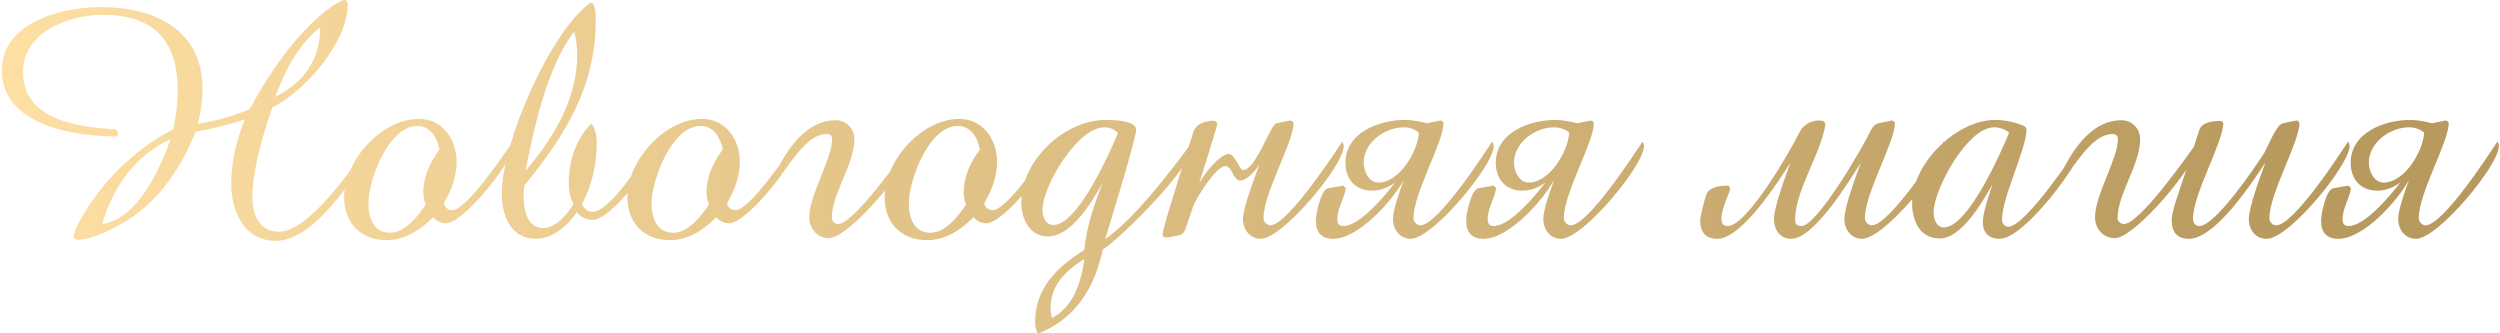 <?xml version="1.0" encoding="UTF-8"?> <svg xmlns="http://www.w3.org/2000/svg" width="668" height="89" viewBox="0 0 668 89" fill="none"><path d="M99.04 39.51C99.04 42.03 93.46 48.87 91.93 50.85C87.88 56.07 80.95 64.35 73.66 64.35C65.2 64.35 61.78 56.43 61.78 49.05C61.78 43.2 63.22 37.35 65.38 31.95C61.06 33.3 56.65 34.47 52.24 35.19C48.64 44.46 42.79 53.19 34.33 58.68C31.27 60.66 24.7 64.08 20.83 64.08C20.38 64.08 19.84 63.72 19.66 63.36C19.75 60.57 24.34 54 25.96 51.84C31.36 44.73 38.29 38.61 46.3 34.56C47.02 31.14 47.47 27.54 47.47 24.03C47.47 10.71 40.9 3.96 27.49 3.96C18.58 3.96 6.16 8.46 6.16 19.17C6.16 32.22 21.01 33.93 30.73 34.56C31.09 34.56 31.54 35.19 31.54 35.55C31.54 35.82 31.36 36.45 30.91 36.45C19.84 36.45 0.49 33.48 0.49 18.81C0.49 5.85 16.69 1.89 26.95 1.89C41.17 1.89 54.13 7.83 54.13 23.85C54.13 27 53.59 30.06 52.87 33.12C57.64 32.31 62.32 31.05 66.73 29.16C71.68 19.8 79.78 7.92 88.69 1.71C89.41 1.26 91.21 -4.29153e-06 92.11 -4.29153e-06C92.74 -4.29153e-06 92.92 0.72 92.92 1.17C92.92 11.25 81.49 24.39 72.76 28.71C70.33 35.64 67.45 45.36 67.45 52.74C67.45 57.33 69.25 61.92 74.47 61.92C82.75 61.92 94.54 44.37 98.59 38.43C98.86 38.7 99.04 39.15 99.04 39.51ZM85.54 7.29C79.69 11.97 76.09 18.9 73.57 25.83C81.31 21.96 85.54 16.02 85.54 7.29ZM45.58 37.17C36.22 41.49 30.1 50.04 27.31 59.85C36.85 58.5 42.79 45.09 45.58 37.17ZM137.226 39.06C137.226 42.75 123.996 59.67 119.136 59.67C117.786 59.67 116.616 59.04 115.716 58.05C112.296 61.47 108.246 64.17 103.296 64.17C96.456 64.17 91.956 59.58 91.956 52.74C91.956 42.93 101.856 31.77 111.936 31.77C118.326 31.77 122.016 37.35 122.016 43.29C122.016 47.16 120.576 50.94 118.596 54.27C118.776 55.35 119.676 56.16 120.846 56.16C124.716 56.16 134.886 40.86 136.956 37.98C137.046 38.34 137.226 38.7 137.226 39.06ZM117.426 39.96C116.796 36.81 115.086 33.66 111.486 33.66C103.836 33.66 98.436 48.06 98.436 54.36C98.436 58.14 99.786 62.19 104.196 62.19C108.246 62.19 111.756 57.69 113.736 54.63C113.286 53.55 113.106 52.47 113.106 51.3C113.106 47.16 114.996 43.2 117.426 39.96ZM174.751 39.96C174.751 43.65 163.321 58.77 158.281 58.77C156.661 58.77 155.131 57.96 154.141 56.7C151.621 60.3 147.841 63.81 143.161 63.81C136.411 63.81 134.071 57.51 134.071 51.66C134.071 38.25 146.941 8.55 157.741 0.72L158.281 0.81C159.181 1.98 159.181 3.87 159.181 5.31C159.181 23.22 151.081 36.09 140.101 49.59C140.011 50.49 139.921 51.48 139.921 52.38C139.921 55.8 140.731 60.93 145.141 60.93C148.561 60.93 151.621 57.15 153.241 54.54C152.251 52.74 151.981 50.67 151.981 48.69C151.981 43.2 153.871 37.17 157.831 33.21H158.191C159.091 34.65 159.451 36.27 159.451 37.98C159.451 43.65 158.281 49.5 155.491 54.45C155.941 55.62 156.931 56.61 158.281 56.61C163.141 56.61 172.051 42.12 174.391 38.61C174.661 39.06 174.751 39.51 174.751 39.96ZM154.231 14.49C154.231 12.42 153.961 10.44 153.421 8.46C146.401 17.37 142.441 34.74 140.461 45.63C148.021 36.72 154.231 26.46 154.231 14.49ZM212.9 39.06C212.9 42.75 199.67 59.67 194.81 59.67C193.46 59.67 192.29 59.04 191.39 58.05C187.97 61.47 183.92 64.17 178.97 64.17C172.13 64.17 167.63 59.58 167.63 52.74C167.63 42.93 177.53 31.77 187.61 31.77C194 31.77 197.69 37.35 197.69 43.29C197.69 47.16 196.25 50.94 194.27 54.27C194.45 55.35 195.35 56.16 196.52 56.16C200.39 56.16 210.56 40.86 212.63 37.98C212.72 38.34 212.9 38.7 212.9 39.06ZM193.1 39.96C192.47 36.81 190.76 33.66 187.16 33.66C179.51 33.66 174.11 48.06 174.11 54.36C174.11 58.14 175.46 62.19 179.87 62.19C183.92 62.19 187.43 57.69 189.41 54.63C188.96 53.55 188.78 52.47 188.78 51.3C188.78 47.16 190.67 43.2 193.1 39.96ZM243.225 39.87C243.225 44.1 226.935 63.63 221.535 63.63C218.385 63.63 216.225 61.11 216.225 58.05C216.225 52.11 222.345 42.39 222.345 37.17C222.345 36.27 221.805 35.82 220.905 35.82C214.965 35.82 210.465 45.36 206.685 49.05L206.055 48.78C209.205 41.58 214.515 32.13 223.335 32.13C226.125 32.13 228.285 34.38 228.285 37.17C228.285 44.01 222.255 51.75 222.255 58.32C222.255 59.22 223.155 59.85 223.965 59.85C228.105 59.85 240.705 41.94 242.955 38.79C243.045 39.06 243.225 39.6 243.225 39.87ZM281.63 39.06C281.63 42.75 268.4 59.67 263.54 59.67C262.19 59.67 261.02 59.04 260.12 58.05C256.7 61.47 252.65 64.17 247.7 64.17C240.86 64.17 236.36 59.58 236.36 52.74C236.36 42.93 246.26 31.77 256.34 31.77C262.73 31.77 266.42 37.35 266.42 43.29C266.42 47.16 264.98 50.94 263 54.27C263.18 55.35 264.08 56.16 265.25 56.16C269.12 56.16 279.29 40.86 281.36 37.98C281.45 38.34 281.63 38.7 281.63 39.06ZM261.83 39.96C261.2 36.81 259.49 33.66 255.89 33.66C248.24 33.66 242.84 48.06 242.84 54.36C242.84 58.14 244.19 62.19 248.6 62.19C252.65 62.19 256.16 57.69 258.14 54.63C257.69 53.55 257.51 52.47 257.51 51.3C257.51 47.16 259.4 43.2 261.83 39.96ZM318.255 39.78C318.255 44.82 299.895 63.27 294.675 66.69C292.425 76.86 287.655 84.87 277.755 89.01L277.215 88.92C276.765 88.02 276.585 87.12 276.585 86.13C276.585 76.95 282.435 71.37 289.725 66.78C290.265 60.57 292.425 54.63 294.585 48.87C291.975 53.64 286.395 63.18 280.005 63.18C275.055 63.18 272.895 58.41 272.895 54.09C272.895 42.84 284.415 32.04 295.485 32.04C297.015 32.04 303.585 32.13 303.585 34.65C303.585 37.08 295.665 62.73 295.305 63.9C302.955 58.59 312.585 46.08 318.075 38.61C318.165 38.97 318.255 39.42 318.255 39.78ZM298.725 35.55C297.735 34.47 296.475 34.02 295.035 34.02C288.015 34.02 278.565 49.5 278.565 56.16C278.565 57.96 279.375 60.12 281.535 60.12C288.015 60.12 296.745 40.32 298.725 35.55ZM289.725 69.21C284.685 72.36 280.725 76.14 280.725 82.44C280.725 83.25 280.905 84.15 281.085 84.96C286.935 81.9 288.915 75.33 289.725 69.21ZM359.035 39.06C359.035 44.28 342.655 63.81 336.895 63.81C333.925 63.81 332.125 61.29 332.125 58.5C332.125 55.44 335.455 46.89 336.535 43.92C335.725 45.27 333.205 48.24 331.405 48.24C329.515 48.24 329.155 44.37 327.445 44.37C324.925 44.37 319.615 52.92 318.805 55.17L316.735 61.2C316.465 62.01 316.015 62.64 315.115 62.82C313.945 63.09 312.595 63.45 311.425 63.45C310.975 63.45 310.615 63.09 310.615 62.64C310.615 61.02 317.815 38.61 318.805 35.46C319.615 32.94 322.045 32.31 324.565 32.22L325.285 32.94C325.285 33.75 320.965 47.25 320.425 48.96C321.505 46.8 325.915 41.13 328.345 41.13C329.965 41.13 331.225 45.45 332.125 45.45C335.545 45.45 339.505 33.21 341.035 32.94L344.635 32.22C345.085 32.13 345.625 32.49 345.625 32.94C345.625 38.07 337.615 51.48 337.615 58.32C337.615 59.22 338.515 60.21 339.415 60.21C343.915 60.21 356.245 41.49 358.675 37.8C358.855 38.16 359.035 38.61 359.035 39.06ZM399.109 39.06C399.109 44.19 382.819 63.81 376.969 63.81C373.999 63.81 372.199 61.29 372.199 58.5C372.199 55.98 374.179 50.58 375.079 48.15C371.929 53.73 363.019 63.81 356.179 63.81C353.029 63.81 351.589 62.01 351.589 58.95C351.589 57.15 352.939 50.67 354.829 50.31L358.879 49.59L359.599 50.22C359.239 53.01 357.349 55.62 357.349 58.5C357.349 59.67 357.709 60.39 358.969 60.39C363.379 60.39 370.399 51.93 372.739 48.78C370.849 50.13 368.959 50.94 366.619 50.94C362.119 50.94 359.509 47.88 359.509 43.47C359.509 35.37 368.599 32.04 375.439 32.04C377.419 32.04 379.399 32.49 381.289 32.94L384.709 32.22C385.159 32.13 385.699 32.49 385.699 32.94C385.699 37.98 377.689 51.57 377.689 58.32C377.689 59.22 378.589 60.21 379.489 60.21C384.169 60.21 396.409 41.31 398.749 37.8C398.929 38.16 399.109 38.61 399.109 39.06ZM379.129 35.46C378.049 34.47 376.519 34.02 375.079 34.02C370.039 34.02 364.369 38.07 364.369 43.47C364.369 45.72 365.719 48.78 368.329 48.78C373.909 48.78 378.859 40.41 379.129 35.46ZM439.275 39.06C439.275 44.19 422.985 63.81 417.135 63.81C414.165 63.81 412.365 61.29 412.365 58.5C412.365 55.98 414.345 50.58 415.245 48.15C412.095 53.73 403.185 63.81 396.345 63.81C393.195 63.81 391.755 62.01 391.755 58.95C391.755 57.15 393.105 50.67 394.995 50.31L399.045 49.59L399.765 50.22C399.405 53.01 397.515 55.62 397.515 58.5C397.515 59.67 397.875 60.39 399.135 60.39C403.545 60.39 410.565 51.93 412.905 48.78C411.015 50.13 409.125 50.94 406.785 50.94C402.285 50.94 399.675 47.88 399.675 43.47C399.675 35.37 408.765 32.04 415.605 32.04C417.585 32.04 419.565 32.49 421.455 32.94L424.875 32.22C425.325 32.13 425.865 32.49 425.865 32.94C425.865 37.98 417.855 51.57 417.855 58.32C417.855 59.22 418.755 60.21 419.655 60.21C424.335 60.21 436.575 41.31 438.915 37.8C439.095 38.16 439.275 38.61 439.275 39.06ZM419.295 35.46C418.215 34.47 416.685 34.02 415.245 34.02C410.205 34.02 404.535 38.07 404.535 43.47C404.535 45.72 405.885 48.78 408.495 48.78C414.075 48.78 419.025 40.41 419.295 35.46ZM519.723 39.06C519.723 44.19 503.433 63.81 497.583 63.81C494.613 63.81 492.813 61.29 492.813 58.5C492.813 55.26 496.053 46.62 497.223 43.47C494.343 47.97 484.803 63.81 478.593 63.81C475.533 63.81 474.003 61.29 474.003 58.5C474.003 55.26 477.243 46.62 478.413 43.47C475.353 48.24 465.453 63.81 458.883 63.81C455.733 63.81 454.293 62.01 454.293 58.95C454.293 57.87 455.463 53.19 455.913 52.02C456.633 49.95 459.603 49.59 461.583 49.59C462.033 49.59 462.303 50.13 462.303 50.49C462.303 51.12 459.963 55.71 459.963 58.5C459.963 59.67 460.413 60.39 461.673 60.39C466.803 60.39 478.413 40.32 480.753 35.46C481.923 33.12 484.443 31.77 487.143 32.31L487.773 32.94C486.873 40.5 479.673 50.85 479.673 58.5C479.673 59.85 480.033 60.39 481.383 60.39C485.433 60.39 497.493 39.78 499.563 35.46C500.013 34.47 500.733 33.21 501.903 32.94L505.323 32.22C505.773 32.13 506.313 32.49 506.313 32.94C506.313 37.98 498.303 51.57 498.303 58.32C498.303 59.22 499.203 60.21 500.103 60.21C504.693 60.21 516.843 41.67 519.363 37.8C519.543 38.16 519.723 38.61 519.723 39.06ZM555.995 40.05C555.995 43.11 541.055 63.81 534.305 63.81C531.425 63.81 529.805 62.19 529.805 59.31C529.805 56.88 531.605 51.57 532.415 49.23C529.895 53.64 524.225 63.72 518.285 63.72C512.885 63.72 510.905 58.86 510.905 54.18C510.905 43.74 522.695 32.04 533.135 32.04C535.835 32.04 538.535 32.67 541.055 33.75L541.505 34.38V34.56C541.505 39.69 534.935 52.65 534.935 58.77C534.935 59.67 535.655 60.57 536.645 60.57C541.055 60.57 553.385 42.12 555.725 38.79C555.905 39.15 555.995 39.6 555.995 40.05ZM536.825 35.46C535.745 34.47 534.215 34.02 532.775 34.02C525.755 34.02 516.665 50.49 516.665 56.79C516.665 58.5 517.385 60.75 519.455 60.75C525.935 60.75 534.935 40.14 536.825 35.46ZM586.789 39.87C586.789 44.1 570.499 63.63 565.099 63.63C561.949 63.63 559.789 61.11 559.789 58.05C559.789 52.11 565.909 42.39 565.909 37.17C565.909 36.27 565.369 35.82 564.469 35.82C558.529 35.82 554.029 45.36 550.249 49.05L549.619 48.78C552.769 41.58 558.079 32.13 566.899 32.13C569.689 32.13 571.849 34.38 571.849 37.17C571.849 44.01 565.819 51.75 565.819 58.32C565.819 59.22 566.719 59.85 567.529 59.85C571.669 59.85 584.269 41.94 586.519 38.79C586.609 39.06 586.789 39.6 586.789 39.87ZM627.805 39.06C627.805 44.01 611.695 63.81 605.665 63.81C602.605 63.81 600.895 61.38 600.895 58.5C600.895 55.17 604.135 46.71 605.305 43.47C601.885 48.6 591.985 63.81 584.875 63.81C581.725 63.81 580.285 62.01 580.285 58.95C580.285 57.15 580.915 55.26 581.455 53.55L587.665 34.74C588.385 32.58 591.355 32.31 593.335 32.31C593.605 32.31 594.055 32.67 594.055 32.94C594.055 37.98 585.955 51.84 585.955 58.5C585.955 59.49 586.585 60.39 587.665 60.39C591.985 60.39 602.875 44.19 604.945 40.95C606.025 39.24 608.095 33.39 609.985 32.94C610.525 32.85 613.405 32.13 613.765 32.22C614.035 32.31 614.395 32.58 614.395 32.94C614.395 37.98 606.385 51.66 606.385 58.32C606.385 59.31 607.195 60.21 608.185 60.21C612.865 60.21 625.105 41.31 627.445 37.8C627.625 38.16 627.805 38.61 627.805 39.06ZM667.703 39.06C667.703 44.19 651.413 63.81 645.563 63.81C642.593 63.81 640.793 61.29 640.793 58.5C640.793 55.98 642.773 50.58 643.673 48.15C640.523 53.73 631.613 63.81 624.773 63.81C621.623 63.81 620.183 62.01 620.183 58.95C620.183 57.15 621.533 50.67 623.423 50.31L627.473 49.59L628.193 50.22C627.833 53.01 625.943 55.62 625.943 58.5C625.943 59.67 626.303 60.39 627.563 60.39C631.973 60.39 638.993 51.93 641.333 48.78C639.443 50.13 637.553 50.94 635.213 50.94C630.713 50.94 628.103 47.88 628.103 43.47C628.103 35.37 637.193 32.04 644.033 32.04C646.013 32.04 647.993 32.49 649.883 32.94L653.303 32.22C653.753 32.13 654.293 32.49 654.293 32.94C654.293 37.98 646.283 51.57 646.283 58.32C646.283 59.22 647.183 60.21 648.083 60.21C652.763 60.21 665.003 41.31 667.343 37.8C667.523 38.16 667.703 38.61 667.703 39.06ZM647.723 35.46C646.643 34.47 645.113 34.02 643.673 34.02C638.633 34.02 632.963 38.07 632.963 43.47C632.963 45.72 634.313 48.78 636.923 48.78C642.503 48.78 647.453 40.41 647.723 35.46Z" fill="url(#paint0_linear_22_34)"></path><defs><linearGradient id="paint0_linear_22_34" x1="612.661" y1="47.5" x2="-5" y2="47.5" gradientUnits="userSpaceOnUse"><stop stop-color="#B99A5E"></stop><stop offset="1" stop-color="#FFE0A4"></stop></linearGradient></defs></svg> 